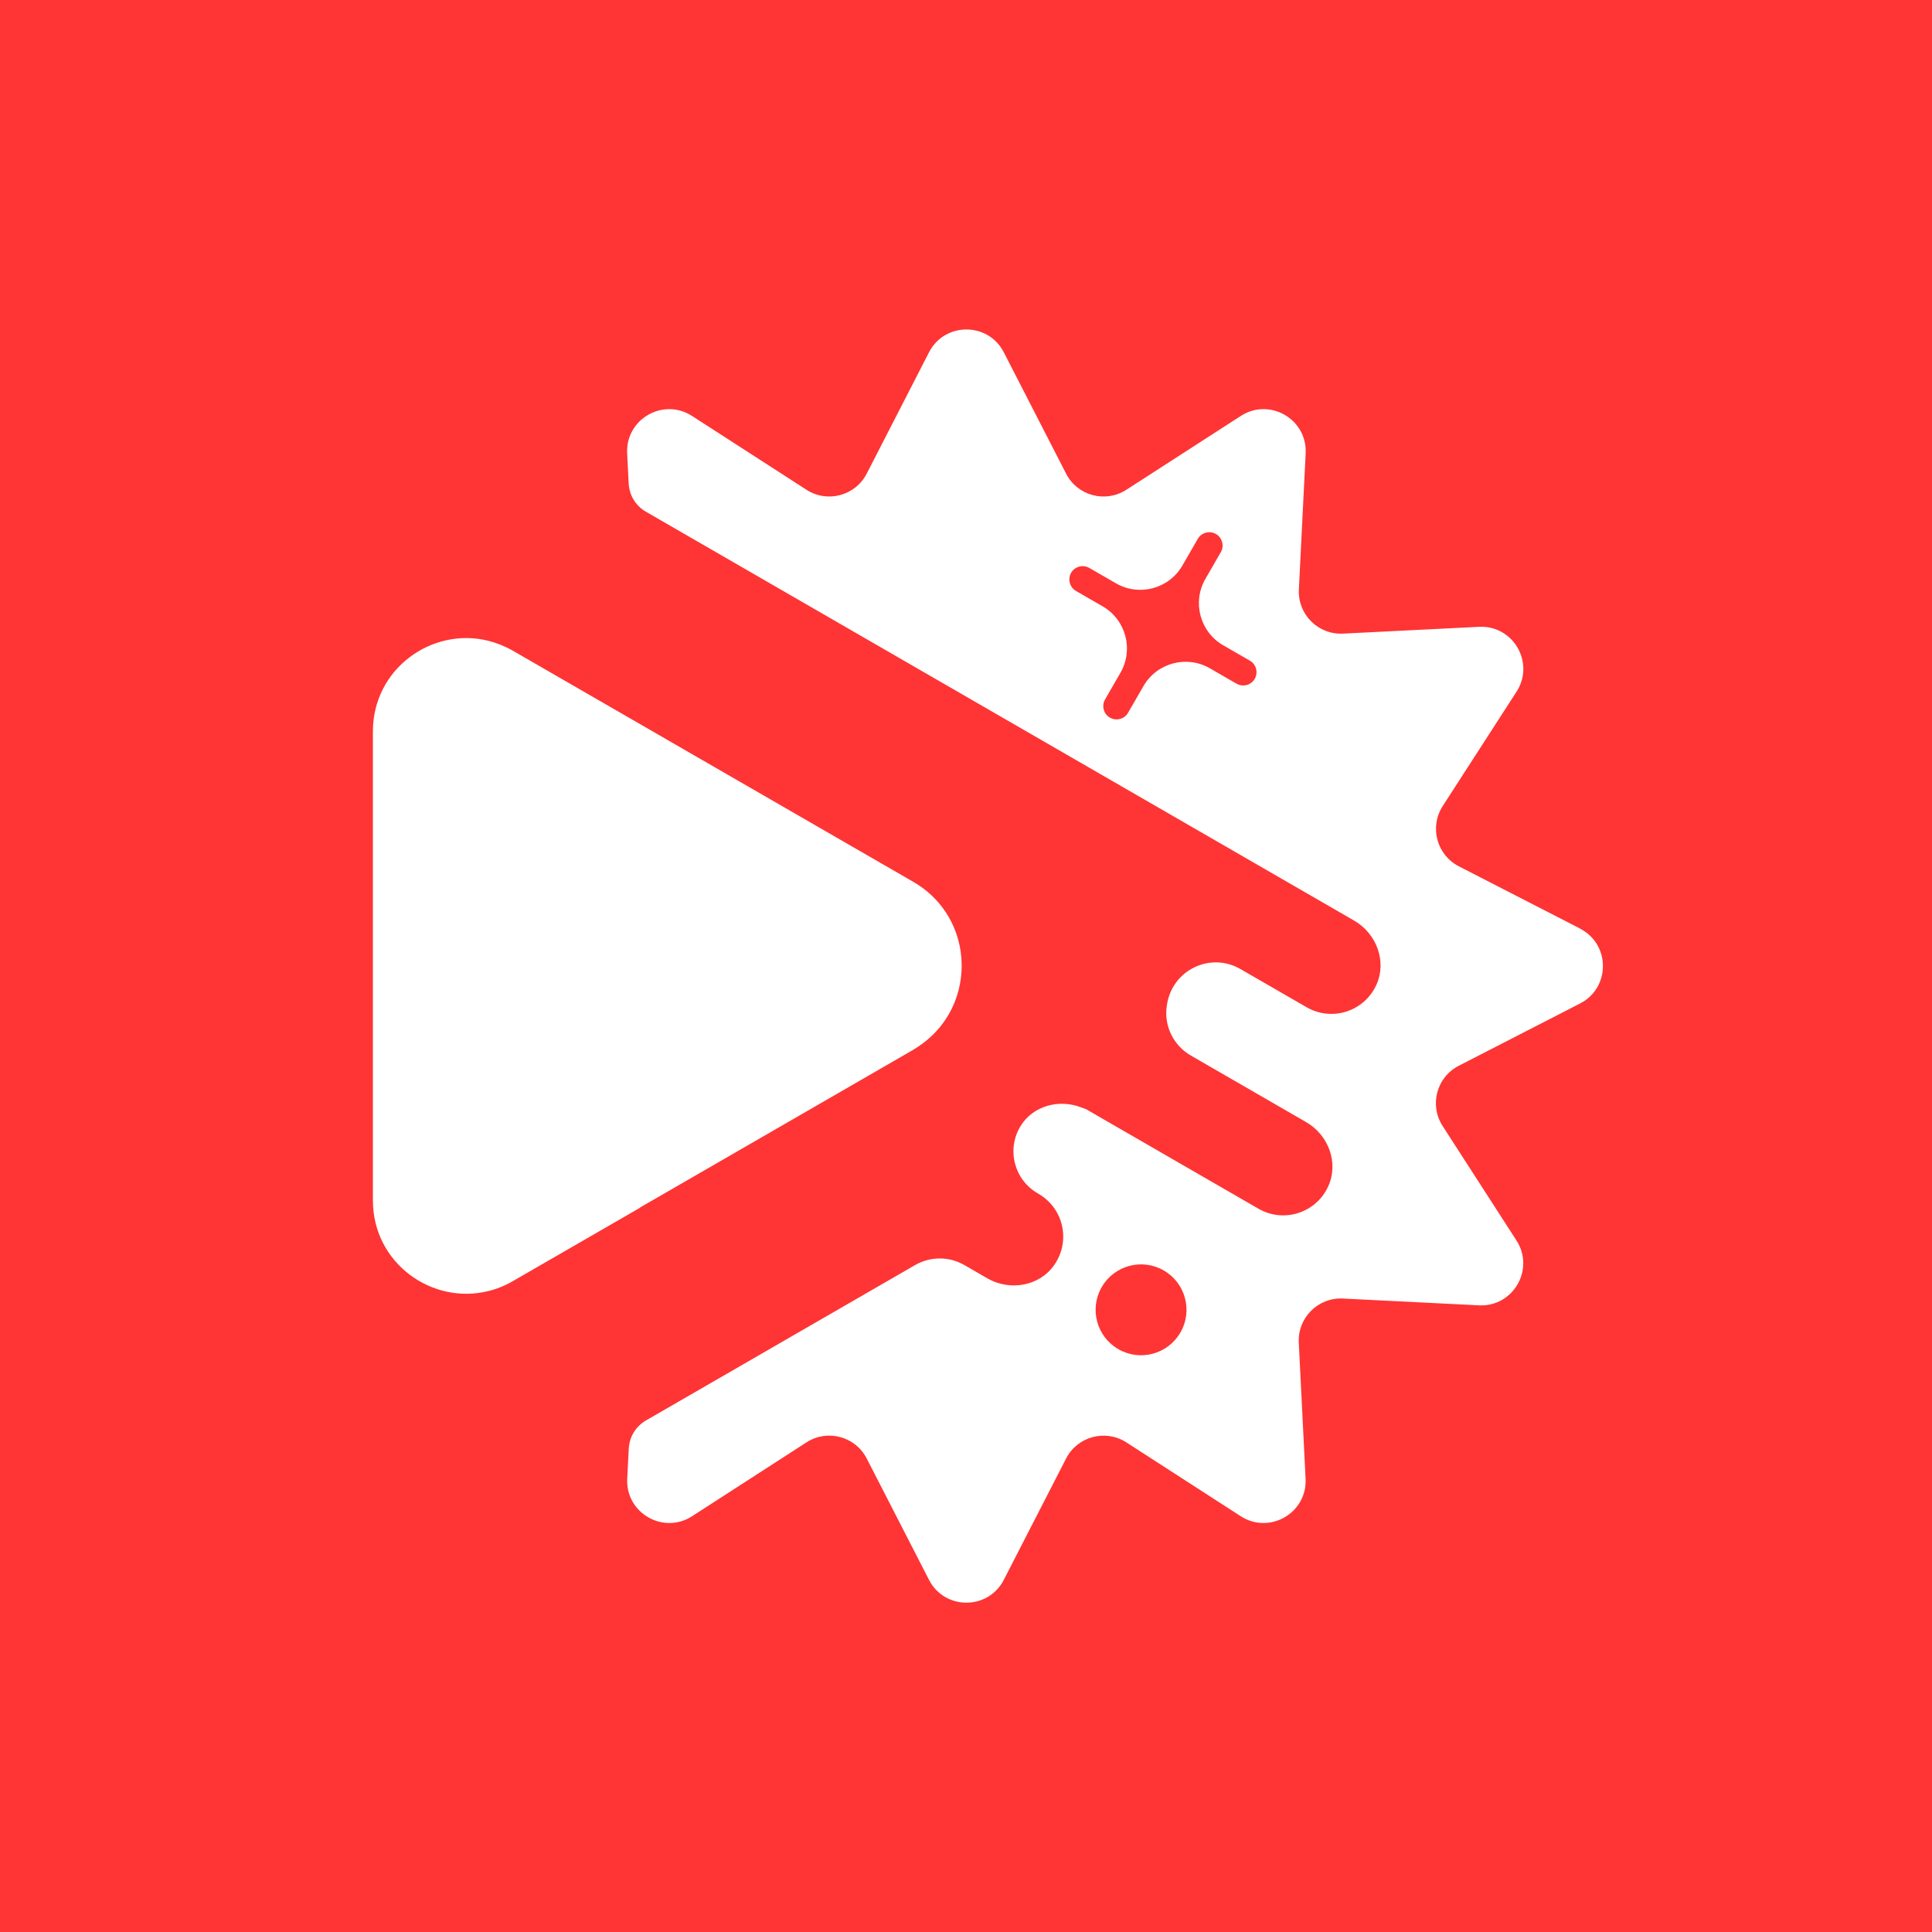 <svg width="100" height="100" viewBox="0 0 100 100" fill="none" xmlns="http://www.w3.org/2000/svg">
<rect width="100" height="100" fill="#FF3434"/>
<path d="M81.789 48.064L75.509 44.84C74.365 44.252 73.977 42.804 74.673 41.724L78.497 35.8C79.457 34.308 78.329 32.356 76.557 32.444L69.513 32.796C68.225 32.86 67.165 31.8 67.229 30.512L67.581 23.468C67.669 21.696 65.717 20.568 64.225 21.528L58.297 25.352C57.217 26.048 55.769 25.664 55.181 24.516L51.957 18.236C51.149 16.66 48.893 16.66 48.085 18.236L44.861 24.516C44.273 25.66 42.825 26.048 41.745 25.352L35.817 21.528C34.325 20.568 32.373 21.696 32.461 23.468L32.541 25.032C32.573 25.636 32.905 26.184 33.429 26.484L70.093 47.652C71.249 48.32 71.793 49.76 71.241 50.976C70.605 52.368 68.929 52.884 67.633 52.136L64.201 50.156C62.633 49.252 60.665 50.22 60.401 52.012C60.401 52.032 60.397 52.052 60.393 52.068C60.237 53.096 60.737 54.116 61.641 54.636L67.605 58.08C68.761 58.748 69.305 60.188 68.749 61.404C68.113 62.796 66.437 63.312 65.141 62.564L62.589 61.092L58.045 58.468L57.753 58.3L56.225 57.416L55.921 57.304C54.785 56.88 53.457 57.248 52.825 58.284C52.085 59.492 52.493 61.064 53.713 61.768L53.753 61.792C55.049 62.54 55.441 64.248 54.553 65.496C53.777 66.584 52.257 66.832 51.101 66.164L49.917 65.48C49.129 65.024 48.153 65.024 47.365 65.48L33.433 73.524C32.909 73.828 32.577 74.372 32.545 74.976L32.465 76.54C32.377 78.312 34.329 79.44 35.821 78.48L41.745 74.656C42.825 73.96 44.273 74.344 44.861 75.492L48.085 81.772C48.893 83.348 51.149 83.348 51.957 81.772L55.181 75.492C55.769 74.348 57.217 73.96 58.297 74.656L64.221 78.48C65.713 79.44 67.665 78.312 67.577 76.54L67.225 69.496C67.161 68.208 68.221 67.148 69.509 67.212L76.553 67.564C78.325 67.652 79.453 65.7 78.493 64.208L74.669 58.28C73.973 57.2 74.357 55.752 75.505 55.164L81.785 51.94C83.361 51.132 83.361 48.876 81.785 48.068L81.789 48.064ZM64.945 35.136C64.757 35.464 64.333 35.576 64.005 35.388L62.625 34.592C61.421 33.896 59.881 34.308 59.185 35.512L58.389 36.892C58.201 37.22 57.777 37.332 57.449 37.144C57.121 36.956 57.009 36.532 57.197 36.204L57.993 34.824C58.689 33.62 58.277 32.08 57.073 31.384L55.693 30.588C55.365 30.396 55.253 29.976 55.441 29.648C55.633 29.32 56.053 29.208 56.381 29.396L57.761 30.192C58.965 30.888 60.505 30.476 61.201 29.272L61.997 27.892C62.185 27.564 62.609 27.452 62.937 27.64C63.265 27.828 63.377 28.252 63.189 28.58L62.393 29.96C61.697 31.164 62.109 32.704 63.313 33.4L64.693 34.196C65.021 34.384 65.133 34.808 64.945 35.136ZM61.097 68.972C60.449 70.096 59.009 70.484 57.885 69.832C56.761 69.184 56.373 67.744 57.025 66.62C57.673 65.496 59.113 65.108 60.237 65.76C61.361 66.408 61.749 67.848 61.097 68.972ZM33.129 62.512L26.537 66.316C26.121 66.556 25.697 66.724 25.265 66.828C22.353 67.548 19.301 65.372 19.301 62.136V37.856C19.301 34.62 22.353 32.444 25.265 33.164C25.697 33.272 26.121 33.44 26.537 33.676L33.129 37.48L47.273 45.644C48.713 46.476 49.533 47.848 49.729 49.292C49.969 51.04 49.297 52.892 47.721 54.036C47.577 54.14 47.433 54.244 47.273 54.336L33.129 62.5V62.512Z" fill="white"/>
</svg>
